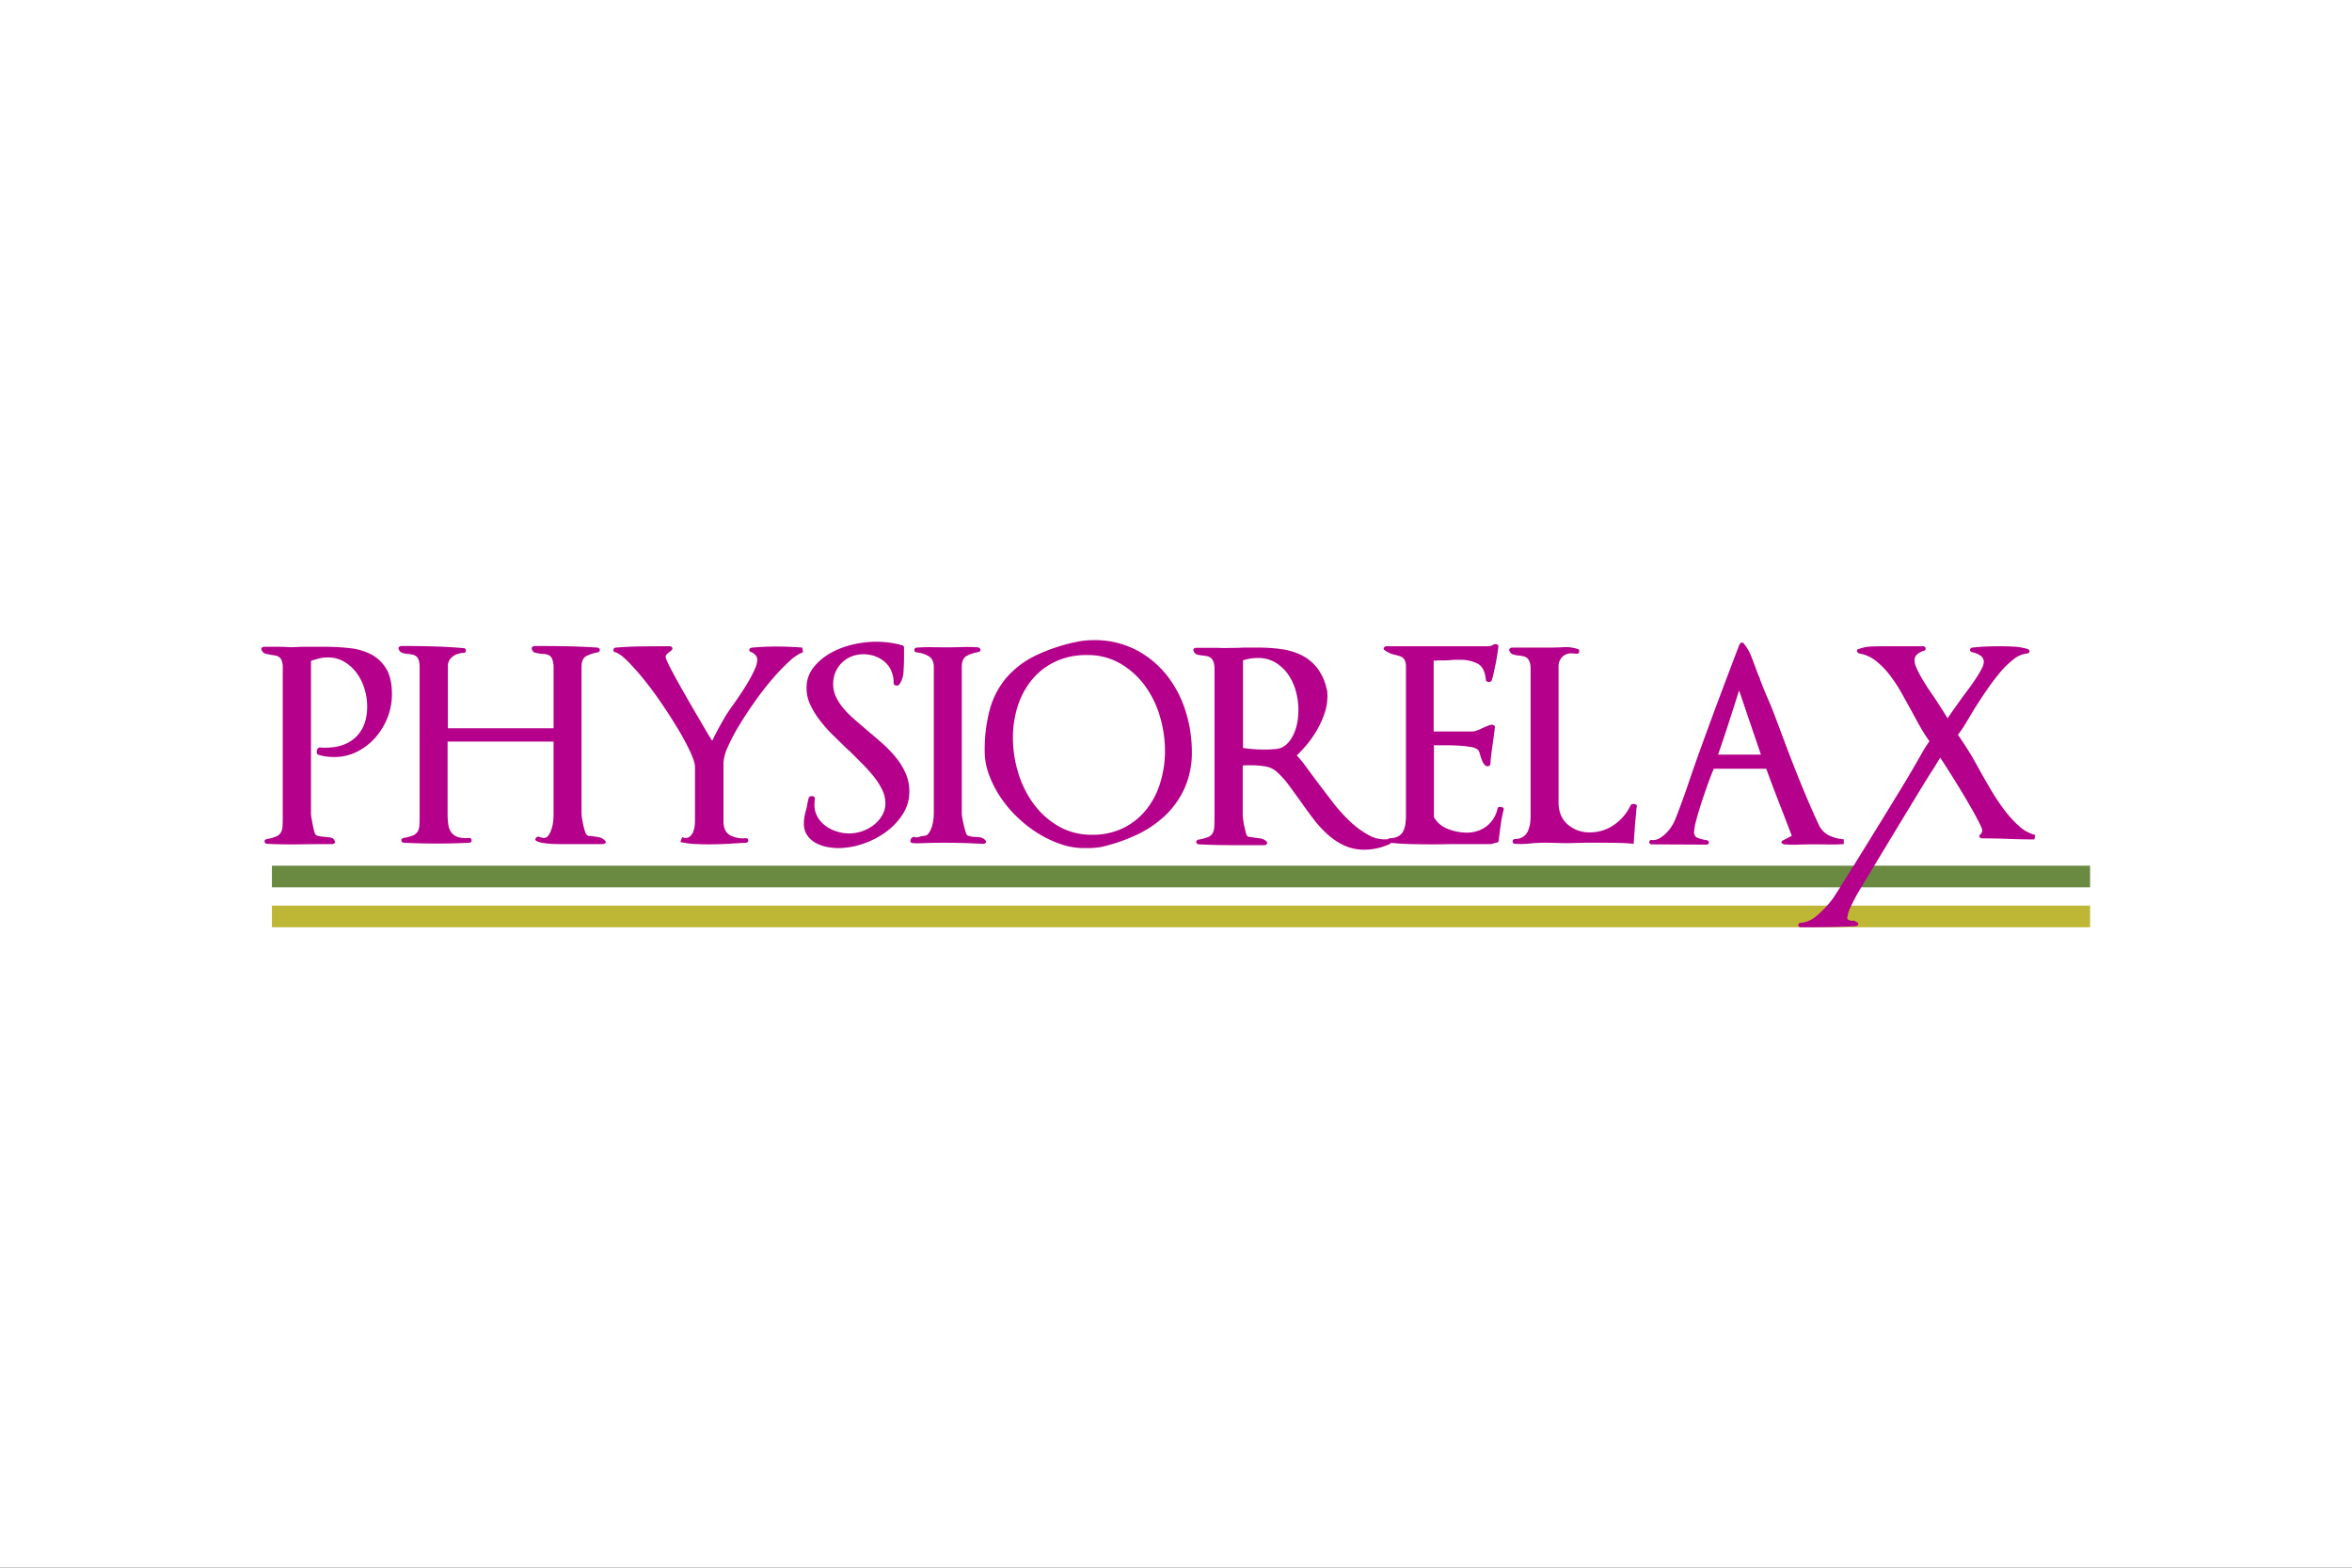 <svg xmlns="http://www.w3.org/2000/svg" xmlns:xlink="http://www.w3.org/1999/xlink" width="1080" height="720" viewBox="0 0 1080 720">
  <rect x="0" y="0" width="1080" height="720" fill="#333333" stroke="none"/>
  <defs>
    <clipPath id="clip-path">
      <rect id="Rectángulo_300" data-name="Rectángulo 300" width="839.734" height="131.862" fill="none"/>
    </clipPath>
    <clipPath id="clip-L_PHYSIORELAX">
      <rect width="1080" height="720"/>
    </clipPath>
  </defs>
  <g id="L_PHYSIORELAX" clip-path="url(#clip-L_PHYSIORELAX)">
    <rect width="1080" height="720" fill="#fff"/>
    <g id="Grupo_17" data-name="Grupo 17" transform="translate(120 294)">
      <rect id="Rectángulo_298" data-name="Rectángulo 298" width="834.875" height="9.929" transform="translate(4.859 103.593)" fill="#6a8a41"/>
      <rect id="Rectángulo_299" data-name="Rectángulo 299" width="834.875" height="9.929" transform="translate(4.859 121.934)" fill="#bdb735"/>
      <g id="Grupo_517" data-name="Grupo 517" transform="translate(0 0.001)">
        <g id="Grupo_516" data-name="Grupo 516" clip-path="url(#clip-path)">
          <path id="Trazado_1504" data-name="Trazado 1504" d="M58.02,34.281a30.7,30.7,0,0,1-5.5,9.232,27.791,27.791,0,0,1-8.437,6.6,22.972,22.972,0,0,1-10.638,2.507,24.785,24.785,0,0,1-7.092-.978.97.97,0,0,1-.795-.673,2.446,2.446,0,0,1-.061-1.223,2.294,2.294,0,0,1,.489-1.1,1.226,1.226,0,0,1,.978-.428,6.133,6.133,0,0,0,1.223.122h1.223q9.049,0,14.123-5.013T48.6,29.39a27.719,27.719,0,0,0-1.223-8.07,23.872,23.872,0,0,0-3.546-7.214,19.249,19.249,0,0,0-5.686-5.2,14.563,14.563,0,0,0-7.642-2.018,16.668,16.668,0,0,0-4.035.489q-1.958.491-3.668,1.1v70.31a13.638,13.638,0,0,0,.245,1.9q.245,1.405.55,3t.673,2.935a4.683,4.683,0,0,0,.611,1.59A3.183,3.183,0,0,0,26.717,89c.815.122,1.548.226,2.2.306q1.713.124,2.935.307a2.375,2.375,0,0,1,1.834,1.528.77.77,0,0,1-.061,1.038,1.737,1.737,0,0,1-1.284.429q-7.337,0-14.734.122T2.751,92.486c-.815-.081-1.244-.429-1.284-1.039s.347-1,1.162-1.163a20.89,20.89,0,0,0,4.035-1.1,4.725,4.725,0,0,0,2.2-1.712,5.942,5.942,0,0,0,.856-2.935q.122-1.832.122-4.891V11.415a8.259,8.259,0,0,0-.428-2.935,3.917,3.917,0,0,0-1.1-1.651A3.556,3.556,0,0,0,6.786,6.1q-.857-.183-1.712-.306Q3.607,5.548,2.2,5.24A2.752,2.752,0,0,1,.183,3.59a.915.915,0,0,1,0-1.1A1.593,1.593,0,0,1,1.528,2H8.009q1.956,0,4.035.122a29.038,29.038,0,0,0,3.791,0Q17.669,2,19.5,2h9.9a100.942,100.942,0,0,1,11.127.611,28.01,28.01,0,0,1,9.782,2.812,17.587,17.587,0,0,1,6.97,6.542q2.689,4.342,2.69,11.8A29.313,29.313,0,0,1,58.02,34.281" transform="translate(0 1.056)" fill="#b4008a"/>
          <path id="Trazado_1505" data-name="Trazado 1505" d="M136.264,92.183a1.5,1.5,0,0,1-1.345.55H114.743q-1.713,0-3.668-.122a31.694,31.694,0,0,1-3.668-.428,10.049,10.049,0,0,1-2.69-.795c-.734-.324-.876-.795-.428-1.4a1.314,1.314,0,0,1,1.651-.552,5.62,5.62,0,0,0,1.956.491,2.589,2.589,0,0,0,2.2-1.224,10.931,10.931,0,0,0,1.406-2.935,17.092,17.092,0,0,0,.734-3.483,29.893,29.893,0,0,0,.183-3V45.657H63.754V78.916a30.466,30.466,0,0,0,.367,5.076,7.747,7.747,0,0,0,1.406,3.483,6.19,6.19,0,0,0,2.935,2.018,12.14,12.14,0,0,0,4.952.429q1.222-.122,1.345.977c.079.735-.286,1.142-1.1,1.223q-7.337.367-14.8.367-7.7,0-15.162-.367Q42.6,92,42.539,91.083c-.041-.611.306-1,1.039-1.16a21.047,21.047,0,0,0,4.157-1.1,4.741,4.741,0,0,0,2.2-1.71,5.969,5.969,0,0,0,.856-2.936q.122-1.834.122-4.89V11.542a10.321,10.321,0,0,0-.428-3.3,3.653,3.653,0,0,0-1.162-1.773,4.033,4.033,0,0,0-1.651-.734c-.611-.122-1.2-.225-1.773-.306a12.646,12.646,0,0,1-2.873-.489,2.554,2.554,0,0,1-1.651-1.59.856.856,0,0,1,.061-1.1,1.614,1.614,0,0,1,1.284-.489q7.213,0,14.245.183t14.123.795A1.008,1.008,0,0,1,72.13,3.9a1.011,1.011,0,0,1-1.162,1.039,8.764,8.764,0,0,0-4.952,1.712,5.559,5.559,0,0,0-2.14,4.769V39.543H112.42v-28a10.669,10.669,0,0,0-.611-3.729,3.355,3.355,0,0,0-2.446-2.14,4.267,4.267,0,0,0-1.345-.245,26.384,26.384,0,0,1-3.607-.489,2.272,2.272,0,0,1-2.018-1.956.784.784,0,0,1,.367-.856,1.783,1.783,0,0,1,1.1-.367q7.213,0,14.367.122t14.245.611c.734.083,1.119.428,1.162,1.039s-.306,1-1.039,1.162a17.664,17.664,0,0,0-5.258,1.773q-2.082,1.162-2.079,4.952v67.5a15.793,15.793,0,0,0,.245,2.14q.243,1.532.611,3.179a24.023,24.023,0,0,0,.856,3q.488,1.348.978,1.467a1.967,1.967,0,0,0,1.162.306,12.3,12.3,0,0,1,1.528.183,23.249,23.249,0,0,1,2.751.428,5.014,5.014,0,0,1,2.507,1.406c.489.41.611.795.367,1.162" transform="translate(21.776 0.929)" fill="#b4008a"/>
          <path id="Trazado_1506" data-name="Trazado 1506" d="M186.584,8.749a89.259,89.259,0,0,0-7.826,8.131q-4.1,4.769-8.07,10.393t-7.214,11a84.368,84.368,0,0,0-5.2,9.9A19.556,19.556,0,0,0,156.32,55.4v26.78q0,4.647,2.873,6.358A12.336,12.336,0,0,0,166.347,90q1.22-.122,1.345.916c.079.694-.286,1.081-1.1,1.162q-4.159.245-8.437.489t-8.559.245q-3.3,0-6.664-.183a35.791,35.791,0,0,1-6.419-.917l.856-2.2a4.055,4.055,0,0,0,1.59.368,2.939,2.939,0,0,0,2.079-.8,5.6,5.6,0,0,0,1.345-1.956,9.947,9.947,0,0,0,.673-2.568,19.579,19.579,0,0,0,.183-2.507V57.231q0-2.2-2.14-6.847a110.62,110.62,0,0,0-5.5-10.271q-3.366-5.624-7.459-11.677t-8.192-11.127a109.962,109.962,0,0,0-7.581-8.559q-3.485-3.485-5.564-4.1c-.734-.162-1.082-.55-1.039-1.162s.468-.957,1.284-1.039q6.112-.488,12.166-.55T131.5,1.84a1.3,1.3,0,0,1,1.284.611,1,1,0,0,1-.306,1.223,7.405,7.405,0,0,1-1.1.856,13.209,13.209,0,0,0-1.1.978,1.657,1.657,0,0,0-.489,1.223q0,.979,2.2,5.2t5.319,9.721q3.118,5.5,6.481,11.249t5.808,9.9q.853,1.348.978,1.59a5.812,5.812,0,0,0,.611.856q1.344-2.935,3-5.93t3.24-5.686q.61-.977,1.528-2.323t1.9-2.69q1.71-2.444,3.668-5.38t3.607-5.808a50.1,50.1,0,0,0,2.69-5.319A10.769,10.769,0,0,0,171.849,8.2a3.339,3.339,0,0,0-.795-2.262,5.378,5.378,0,0,0-1.9-1.406q-1.1-.243-.978-1.1t1.345-.978q2.811-.243,5.564-.367t5.564-.122q3.056,0,6.053.122t5.808.367l.367,2.079a19.731,19.731,0,0,0-6.3,4.219" transform="translate(55.886 0.972)" fill="#b4008a"/>
          <path id="Trazado_1507" data-name="Trazado 1507" d="M208.3,79.837a30.7,30.7,0,0,1-7.887,8.191A38.6,38.6,0,0,1,189.9,93.349a35.147,35.147,0,0,1-11,1.9,28.025,28.025,0,0,1-5.38-.55,17.515,17.515,0,0,1-5.136-1.834,11.241,11.241,0,0,1-3.852-3.486A9.179,9.179,0,0,1,163,83.994a17.52,17.52,0,0,1,.367-3.67q.367-1.71.856-3.422.243-1.346.489-2.508t.489-2.138a.93.93,0,0,1,.55-.673,2.3,2.3,0,0,1,.917-.185,1.736,1.736,0,0,1,.978.246.824.824,0,0,1,.367.734l-.122,1.955a11.355,11.355,0,0,0,1.039,5.93,12.741,12.741,0,0,0,3.607,4.465,17.175,17.175,0,0,0,5.258,2.812,19.189,19.189,0,0,0,6.114.978,18.718,18.718,0,0,0,11.066-3.791,15.586,15.586,0,0,0,3.913-4.4,11.02,11.02,0,0,0,1.528-5.745,14.032,14.032,0,0,0-1.467-6.114,32.013,32.013,0,0,0-3.852-6.053,72.043,72.043,0,0,0-5.441-6.053q-3.058-3.056-6.236-6.236v.122q-3.549-3.423-7.031-6.847a63.869,63.869,0,0,1-6.175-6.97,38.061,38.061,0,0,1-4.341-7.155,17.59,17.59,0,0,1-1.651-7.4,14.951,14.951,0,0,1,3.24-9.661,26.647,26.647,0,0,1,8.009-6.664A38.482,38.482,0,0,1,185.741,1.7,47.147,47.147,0,0,1,195.89.48,44.371,44.371,0,0,1,208,2.07a1.092,1.092,0,0,1,.978,1.1v4.4q0,3.3-.245,6.788a10.857,10.857,0,0,1-1.956,5.807,1.56,1.56,0,0,1-1.59.368,1.093,1.093,0,0,1-.978-1.1,13.963,13.963,0,0,0-1.039-5.5,11.347,11.347,0,0,0-3-4.156,14.046,14.046,0,0,0-4.463-2.63,15.754,15.754,0,0,0-5.441-.917,14.511,14.511,0,0,0-5.319.978,13.169,13.169,0,0,0-4.4,2.812,13.488,13.488,0,0,0-4.1,9.9,13.694,13.694,0,0,0,1.345,5.992,24.581,24.581,0,0,0,3.607,5.441,46.271,46.271,0,0,0,5.136,5.076q2.873,2.446,5.808,5.012,3.544,2.937,6.97,5.992a53.2,53.2,0,0,1,6.114,6.421,31.752,31.752,0,0,1,4.341,7.153,20.292,20.292,0,0,1,1.651,8.192A19.022,19.022,0,0,1,208.3,79.837" transform="translate(86.136 0.253)" fill="#b4008a"/>
          <path id="Trazado_1508" data-name="Trazado 1508" d="M229.662,91.906a1.342,1.342,0,0,1-1.284.55q-3.182-.119-5.747-.245t-5.747-.183q-3.182-.06-6.481-.061-5.383,0-9.721.183t-5.2-.183a.779.779,0,0,1-.489-.732,2.155,2.155,0,0,1,.245-.98,1.967,1.967,0,0,1,.734-.795.949.949,0,0,1,.978-.061,4.179,4.179,0,0,0,2.262-.183,12.634,12.634,0,0,1,2.018-.428,2.587,2.587,0,0,0,2.2-1.223,10.932,10.932,0,0,0,1.406-2.935,17.084,17.084,0,0,0,.734-3.485,29.85,29.85,0,0,0,.183-3V11.387q0-3.668-2.323-5.074a13.522,13.522,0,0,0-5.5-1.773c-.734-.079-1.1-.448-1.1-1.1s.367-1.018,1.1-1.1q3.544-.243,7.031-.183t7.031.061q3.421,0,6.847-.122a67.113,67.113,0,0,1,6.97.122q1.22.124,1.345,1.039t-1.1,1.162a16.657,16.657,0,0,0-5.38,1.834q-2.082,1.224-2.079,5.013V78.639a13.418,13.418,0,0,0,.245,2.019q.243,1.405.611,3t.795,3a6.736,6.736,0,0,0,.795,1.894,12.048,12.048,0,0,0,1.59.489,6.741,6.741,0,0,0,1.59.245,19.921,19.921,0,0,1,2.69.183,4.243,4.243,0,0,1,2.446,1.284q.61.614.306,1.162" transform="translate(103.046 1.084)" fill="#b4008a"/>
          <path id="Trazado_1509" data-name="Trazado 1509" d="M309.146,67.863a39.766,39.766,0,0,1-8.987,12.717,49.861,49.861,0,0,1-13.267,8.928,79.955,79.955,0,0,1-16.14,5.5q-.734.122-1.773.245t-2.2.185q-1.162.06-2.384.061h-1.834a32.137,32.137,0,0,1-10.393-1.836,50.335,50.335,0,0,1-10.393-4.952,57.673,57.673,0,0,1-9.476-7.4,55.136,55.136,0,0,1-7.765-9.232,48.346,48.346,0,0,1-5.258-10.332,31.3,31.3,0,0,1-1.956-10.76,71.037,71.037,0,0,1,2.323-19.075A38.008,38.008,0,0,1,227.1,17.485,41.487,41.487,0,0,1,240.3,7.275,80.312,80.312,0,0,1,259.869.734a31.815,31.815,0,0,1,3.607-.55Q265.37,0,267.083,0a41.413,41.413,0,0,1,20.053,4.646A44.181,44.181,0,0,1,301.321,16.63,51.091,51.091,0,0,1,309.7,33.076a62.149,62.149,0,0,1,2.751,18.036,40.42,40.42,0,0,1-3.3,16.752M297.775,35.032a45.178,45.178,0,0,0-6.909-14.123A37.245,37.245,0,0,0,279.617,10.76a29.753,29.753,0,0,0-15.346-3.913,33.366,33.366,0,0,0-14.49,3,31.08,31.08,0,0,0-10.638,8.192,36.31,36.31,0,0,0-6.6,12.105,47.046,47.046,0,0,0-2.262,14.734,55.065,55.065,0,0,0,2.384,15.9,46.793,46.793,0,0,0,7.031,14.306A37.411,37.411,0,0,0,251.126,85.41a30.025,30.025,0,0,0,15.468,3.975,31.88,31.88,0,0,0,14.429-3.118,30.983,30.983,0,0,0,10.455-8.377A37.118,37.118,0,0,0,297.9,65.6a49.026,49.026,0,0,0,2.2-14.734,55.808,55.808,0,0,0-2.323-15.835" transform="translate(114.841 -0.001)" fill="#b4008a"/>
          <path id="Trazado_1510" data-name="Trazado 1510" d="M364.8,94.315a26.729,26.729,0,0,1-6.236.732,21.742,21.742,0,0,1-9.232-1.9,30.515,30.515,0,0,1-7.581-5.012,50.925,50.925,0,0,1-6.482-7.032q-3-3.911-5.807-7.948-2.815-3.911-5.565-7.642a39.365,39.365,0,0,0-5.686-6.3,10.323,10.323,0,0,0-5.44-2.446,39.635,39.635,0,0,0-5.81-.489h-2.2a17.189,17.189,0,0,0-2.079.122V79.153a19.4,19.4,0,0,0,.183,2.077q.183,1.47.552,3.118t.732,3a3.105,3.105,0,0,0,.734,1.59,6.472,6.472,0,0,0,1.652.367q1.036.124,1.651.245,1.344.124,2.75.368a5,5,0,0,1,2.507,1.223q.734.612.367,1.221a1.438,1.438,0,0,1-1.345.613H297.544q-7.46,0-14.919-.368c-.815-.079-1.244-.428-1.284-1.039s.347-1,1.162-1.162a20.9,20.9,0,0,0,4.159-1.1,4.357,4.357,0,0,0,2.138-1.712,6.548,6.548,0,0,0,.795-3q.122-1.894.124-4.83V12.022a9.111,9.111,0,0,0-.491-3.3,4.013,4.013,0,0,0-1.223-1.773,4.049,4.049,0,0,0-1.59-.734q-.858-.183-1.712-.306a13.586,13.586,0,0,1-2.935-.489,2.235,2.235,0,0,1-1.59-1.59.824.824,0,0,1,0-1.039,1.536,1.536,0,0,1,1.223-.428h10.271c1.385.083,2.692.1,3.913.061s2.485-.061,3.791-.061q1.1,0,2.14-.061c.691-.04,1.406-.061,2.141-.061h6.479a75.008,75.008,0,0,1,10.089.673A30.711,30.711,0,0,1,329.4,5.6a21.117,21.117,0,0,1,7.274,5.747,24.236,24.236,0,0,1,4.524,9.843,5.242,5.242,0,0,1,.306,1.59c.041.654.061,1.264.061,1.834a24.051,24.051,0,0,1-1.221,7.52,42.666,42.666,0,0,1-3.179,7.275,46.74,46.74,0,0,1-4.463,6.664,58.814,58.814,0,0,1-5.2,5.686,52.606,52.606,0,0,1,4.1,5.013q2.139,2.935,4.342,5.869,3.666,4.893,7.642,10.088a77.041,77.041,0,0,0,8.313,9.294,40.521,40.521,0,0,0,8.865,6.479,14.426,14.426,0,0,0,9.171,1.651l.735,2.079a29.8,29.8,0,0,1-5.869,2.08M327.072,22.293a24.816,24.816,0,0,0-3.483-7.642,19.229,19.229,0,0,0-5.81-5.5,15.227,15.227,0,0,0-8.13-2.14,21.518,21.518,0,0,0-6.849,1.1V48.338a68.365,68.365,0,0,0,10.151.734q2.077,0,4.767-.245a8.143,8.143,0,0,0,4.4-1.59A12.2,12.2,0,0,0,325,44a19.8,19.8,0,0,0,1.894-4.1,24.361,24.361,0,0,0,1.041-4.524,35.3,35.3,0,0,0,.306-4.524,32.547,32.547,0,0,0-1.163-8.559" transform="translate(147.964 1.183)" fill="#b4008a"/>
          <path id="Trazado_1511" data-name="Trazado 1511" d="M391.132,82.816q-.429,2.873-.795,5.808l-.367,2.935a1.131,1.131,0,0,1-1.223.854l-2.2.613H371.018q-2.815,0-5.625.061t-5.625.061q-5.136,0-10.149-.122t-9.415-.613c-.816,0-1.2-.344-1.162-1.038s.469-1.039,1.284-1.039a7.934,7.934,0,0,0,3.729-.98,5.612,5.612,0,0,0,2.141-2.322,10.523,10.523,0,0,0,.977-3.363,30.96,30.96,0,0,0,.245-3.974V11.588a7.47,7.47,0,0,0-.367-2.568,3.539,3.539,0,0,0-1.039-1.528,4.345,4.345,0,0,0-1.466-.795q-.8-.243-1.652-.489a13.139,13.139,0,0,1-2.568-.734,11.954,11.954,0,0,1-2.445-1.345c-.654-.324-.854-.734-.611-1.223a1.367,1.367,0,0,1,1.347-.734h46.952a5.07,5.07,0,0,0,2.2-.856,2.181,2.181,0,0,1,1.529.061.786.786,0,0,1,.55.917q-.367,3.425-1.039,6.847t-1.4,6.6c-.083.327-.165.611-.246.856a8.5,8.5,0,0,0-.245.978,1.311,1.311,0,0,1-1.467.978c-.816,0-1.264-.324-1.345-.978q-.488-5.622-3.729-7.4a17.1,17.1,0,0,0-8.252-1.773h-2.08a20.427,20.427,0,0,0-2.2.122,25.529,25.529,0,0,1-2.568.122H362.7a4.256,4.256,0,0,0-1.282.122,2.564,2.564,0,0,1-1.285-.122V41.3H378.11a6.152,6.152,0,0,0,1.834-.428,20.533,20.533,0,0,0,2.446-1.039q1.343-.61,2.384-1.039a9.715,9.715,0,0,1,1.651-.55,1.925,1.925,0,0,1,1.345.246.875.875,0,0,1,.489.977q-.245,1.834-.489,3.729t-.489,3.729q-.734,4.526-1.1,9.293a.992.992,0,0,1-.856.978,1.644,1.644,0,0,1-1.59-.365,5.515,5.515,0,0,1-1.162-1.713q-.429-.977-.672-1.712c-.245-.734-.471-1.467-.671-2.2a3,3,0,0,0-.919-1.59,6.14,6.14,0,0,0-3.057-1.162,44.672,44.672,0,0,0-5.073-.611q-2.753-.183-5.443-.182h-6.481V80.676a12.388,12.388,0,0,0,6.542,5.44,23.483,23.483,0,0,0,8.377,1.651,15.023,15.023,0,0,0,9.11-2.812,13.955,13.955,0,0,0,5.2-8.313.783.783,0,0,1,.611-.611,2.642,2.642,0,0,1,.978-.061,2.011,2.011,0,0,1,.919.367.7.7,0,0,1,.3.793,54.356,54.356,0,0,0-1.162,5.687" transform="translate(178.177 0.638)" fill="#b4008a"/>
          <path id="Trazado_1512" data-name="Trazado 1512" d="M433.317,76.413a8.86,8.86,0,0,0-.061,1.1q-.491,4.523-.734,8.13t-.489,6.786q-3.666-.367-7.275-.428t-7.153-.061h-6.481q-3.3,0-6.6.122-3.425.124-6.725,0t-6.725-.122a62,62,0,0,0-6.847.367,35.428,35.428,0,0,1-6.6.122c-.818-.079-1.206-.468-1.163-1.16s.468-1.041,1.285-1.041a6.848,6.848,0,0,0,3.544-1.039,6.188,6.188,0,0,0,2.079-2.383,11.621,11.621,0,0,0,1.039-3.3,23.861,23.861,0,0,0,.306-3.914V12.1a9.115,9.115,0,0,0-.489-3.3A4.035,4.035,0,0,0,383,7.021a4.033,4.033,0,0,0-1.651-.734c-.61-.122-1.2-.223-1.773-.306a13.242,13.242,0,0,1-2.812-.489,2.561,2.561,0,0,1-1.712-1.59.856.856,0,0,1,.061-1.1,1.616,1.616,0,0,1,1.284-.489H393.15q3.3,0,6.664-.183a17.745,17.745,0,0,1,6.42.795.988.988,0,0,1,.795,1.284,1.025,1.025,0,0,1-1.284.917L404.032,5a5.766,5.766,0,0,0-4.646,1.467,6.208,6.208,0,0,0-1.833,4.769V73.356q0,6.484,4.156,10.15a14.97,14.97,0,0,0,10.271,3.667,19.11,19.11,0,0,0,11-3.422,22.5,22.5,0,0,0,7.7-9.048,1.225,1.225,0,0,1,.795-.489,2.746,2.746,0,0,1,.978-.061,1.59,1.59,0,0,1,.795.367.728.728,0,0,1,.245.793q-.124.614-.183,1.1" transform="translate(198.106 1.11)" fill="#b4008a"/>
          <path id="Trazado_1513" data-name="Trazado 1513" d="M499.191,93.473q-3.547-.064-7.214-.061-2.692,0-6.481.122a51.969,51.969,0,0,1-6.357-.122,1.9,1.9,0,0,1-1.347-.613c-.243-.324-.122-.691.367-1.1l4.28-2.2q-2.932-7.7-5.93-15.407T470.7,58.684H446.612q-.979,2.2-2.507,6.419t-3,8.683q-1.467,4.464-2.507,8.436a26.1,26.1,0,0,0-1.039,5.564,2.66,2.66,0,0,0,1.9,2.753,18.4,18.4,0,0,0,3.729.916q1.22.248,1.162,1.162c-.041.613-.471.919-1.284.919l-25.433-.122a3.412,3.412,0,0,1-.611-.735.8.8,0,0,1,.245-.977.774.774,0,0,1,.8-.307c.365.043.588.061.671.061a6.009,6.009,0,0,0,3.118-.916,15.28,15.28,0,0,0,2.935-2.325,17.5,17.5,0,0,0,2.445-3.057,21.353,21.353,0,0,0,1.651-3.118q3.18-8.068,6.053-16.568t5.81-16.568q4.278-11.858,8.68-23.6t8.926-23.6a2.159,2.159,0,0,1,.857-.856.769.769,0,0,1,1.1.245A22.17,22.17,0,0,1,464.1,7.817q1.713,4.4,3.057,8.192a4.726,4.726,0,0,1,.672,1.467,5.867,5.867,0,0,0,.43,1.223q1.465,3.916,3.24,7.948t3.361,8.315q2.2,5.869,4.585,12.228T484.4,60.029q2.568,6.484,5.2,12.656t5.2,11.679a10.154,10.154,0,0,0,4.83,5.012,18.443,18.443,0,0,0,6.664,1.712v2.2q-3.547.243-7.092.183M458.228,22.735q-2.446,7.7-4.708,14.734T448.57,52.2h19.686Z" transform="translate(220.331 0.375)" fill="#b4008a"/>
          <path id="Trazado_1514" data-name="Trazado 1514" d="M570.152,90.544q-3.058,0-6.053-.06t-5.93-.18q-2.935-.117-5.93-.179t-5.932-.06a1.443,1.443,0,0,1-1.344-.6c-.245-.4-.124-.8.367-1.2a2.5,2.5,0,0,0,.856-2.031q0-.718-1.956-4.483T539.4,73.09q-2.875-4.9-5.992-9.923t-5.32-8.368l-1.221-1.793q-.981,1.674-2.079,3.467T522.342,60.3q-2.082,3.347-4.4,7.112c-1.55,2.511-27.451,45.289-28.8,47.64s-2.488,4.564-3.424,6.635a15.374,15.374,0,0,0-1.528,5.261,1.984,1.984,0,0,0,.917.715c.284.081.63.16,1.039.24a1.052,1.052,0,0,0,.795-.06q.3-.179,1.528.657.977.358.795,1.076c-.122.477-.55.758-1.284.836q-5.381.241-10.7.359t-10.7.119h-3.546q-1.224,0-1.284-.955t1.162-1.078a12.735,12.735,0,0,0,7.275-3.228,47.45,47.45,0,0,0,7.092-7.471c2.323-2.988,29.021-46.6,31.18-50.148s4.217-6.994,6.175-10.341q2.077-3.586,3.974-6.933a46.925,46.925,0,0,1,3.361-5.261,70.852,70.852,0,0,1-4.095-6.4q-2.018-3.524-3.852-6.993-2.448-4.423-4.952-8.906a64.921,64.921,0,0,0-5.443-8.249,36.658,36.658,0,0,0-6.3-6.4,16.578,16.578,0,0,0-7.4-3.347c-.734-.159-1.143-.518-1.223-1.076s.245-.916.978-1.076a18.351,18.351,0,0,1,5.747-1.076q3.178-.119,6.114-.119h17.239q1.224,0,1.408.9c.121.6-.183,1.016-.917,1.255a7.39,7.39,0,0,0-2.935,1.554,3.5,3.5,0,0,0-1.223,2.75,8.452,8.452,0,0,0,.732,3.109,36.652,36.652,0,0,0,1.9,3.885q1.162,2.093,2.689,4.483t3.12,4.662q1.834,2.751,3.607,5.5t3.118,5.021q1.344-2.031,3.179-4.6t3.789-5.321q1.836-2.389,3.548-4.783t3.057-4.483a39.782,39.782,0,0,0,2.2-3.824,6.838,6.838,0,0,0,.856-2.809,3.459,3.459,0,0,0-1.712-3.109,10.41,10.41,0,0,0-3.546-1.435c-.734-.157-1.082-.536-1.039-1.134s.468-.937,1.284-1.016q3.056-.358,6.175-.478t6.3-.119q3.178,0,6.358.179a28.037,28.037,0,0,1,6.114,1.016c.734.238,1.079.639,1.039,1.2s-.471.877-1.284.957A12,12,0,0,0,560.37,8a41.192,41.192,0,0,0-6.481,6.455q-3.18,3.886-6.3,8.489t-5.686,8.786q-1.834,3.111-3.546,5.918a51.409,51.409,0,0,1-3.3,4.842q.977,1.433,2.2,3.286t2.508,3.885q1.284,2.036,2.445,4.066t2.14,3.824q2.687,4.9,5.686,9.982a99.578,99.578,0,0,0,6.236,9.385,51.267,51.267,0,0,0,6.786,7.473,17.381,17.381,0,0,0,7.459,4.124Z" transform="translate(244.012 0.972)" fill="#b4008a"/>
        </g>
      </g>
    </g>
  </g>
</svg>
